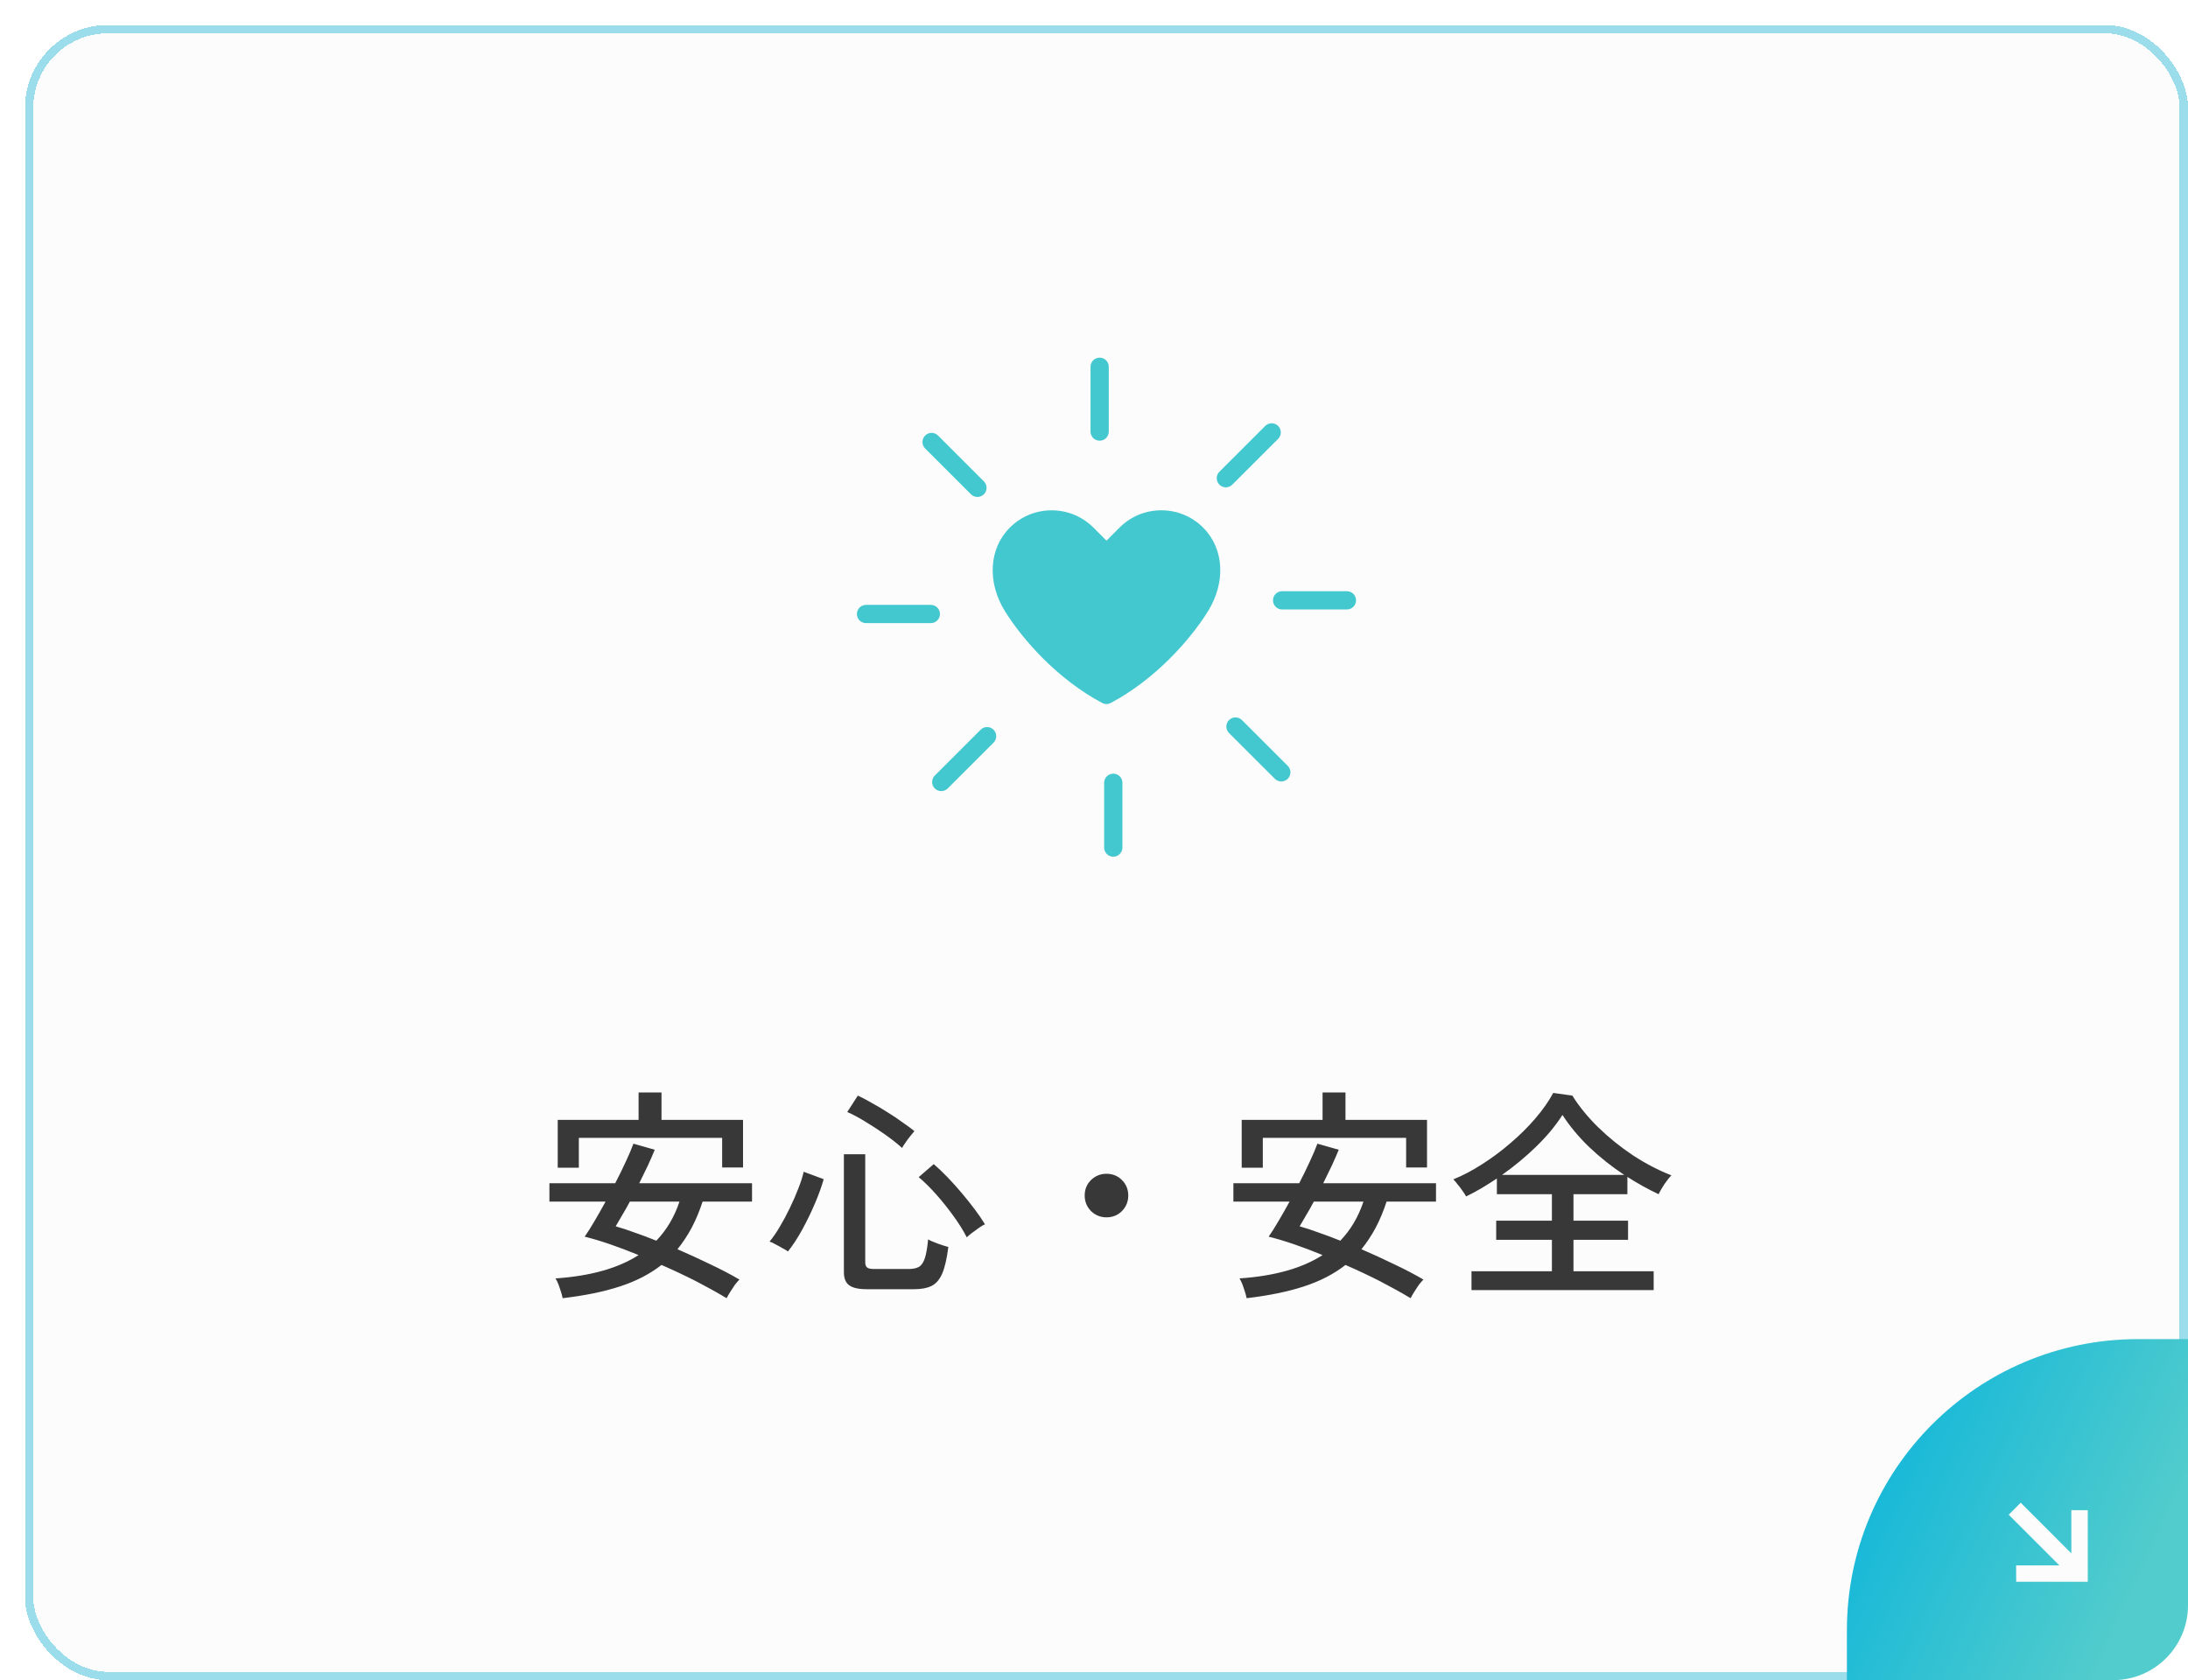 <svg width="263" height="202" fill="none" xmlns="http://www.w3.org/2000/svg"><g filter="url(#filter0_d_293_13079)"><rect width="260" height="199" rx="10" fill="#FCFCFC" shape-rendering="crispEdges"/><rect x="0.5" y="0.5" width="259" height="198" rx="9.5" stroke="#9BDDEB" shape-rendering="crispEdges"/><g clip-path="url(#clip0_293_13079)"><path d="M142.193 70.501C140.025 73.981 135.819 78.704 130.515 81.516C130.352 81.601 130.177 81.646 130.001 81.646C129.826 81.646 129.648 81.601 129.487 81.516C124.181 78.704 119.975 73.981 117.807 70.501C115.63 66.999 115.862 62.954 118.384 60.432C121.154 57.662 125.662 57.662 128.432 60.432L130.001 62.001L131.568 60.432C132.91 59.092 134.694 58.352 136.593 58.352C138.492 58.352 140.276 59.092 141.619 60.432C144.14 62.954 144.37 66.999 142.193 70.501Z" fill="#43C8CF"/><path d="M129.18 49.984C128.572 49.984 128.082 49.492 128.082 48.887V41.098C128.082 40.49 128.575 40 129.18 40C129.784 40 130.277 40.493 130.277 41.098V48.887C130.277 49.495 129.784 49.984 129.18 49.984Z" fill="#43C8CF"/><path d="M114.489 56.749C114.208 56.749 113.927 56.643 113.712 56.428L108.203 50.919C107.774 50.49 107.774 49.794 108.203 49.365C108.632 48.936 109.328 48.936 109.754 49.365L115.263 54.874C115.693 55.304 115.693 55.999 115.263 56.428C115.049 56.643 114.767 56.749 114.486 56.749H114.489Z" fill="#43C8CF"/><path d="M108.887 71.919H101.098C100.49 71.919 100 71.426 100 70.821C100 70.216 100.493 69.724 101.098 69.724H108.887C109.495 69.724 109.984 70.216 109.984 70.821C109.984 71.426 109.492 71.919 108.887 71.919Z" fill="#43C8CF"/><path d="M110.142 92.115C109.861 92.115 109.58 92.009 109.365 91.795C108.936 91.365 108.936 90.67 109.365 90.24L114.874 84.734C115.304 84.305 115.999 84.305 116.425 84.734C116.855 85.163 116.855 85.859 116.425 86.288L110.916 91.795C110.701 92.009 110.42 92.115 110.139 92.115H110.142Z" fill="#43C8CF"/><path d="M130.818 100C130.211 100 129.721 99.507 129.721 98.902V91.113C129.721 90.505 130.214 90.016 130.818 90.016C131.423 90.016 131.916 90.508 131.916 91.113V98.902C131.916 99.51 131.423 100 130.818 100Z" fill="#43C8CF"/><path d="M151.017 90.953C150.735 90.953 150.454 90.847 150.239 90.632L144.73 85.126C144.301 84.697 144.301 84.001 144.73 83.572C145.16 83.143 145.855 83.143 146.281 83.572L151.791 89.078C152.22 89.508 152.22 90.203 151.791 90.632C151.576 90.847 151.295 90.953 151.014 90.953H151.017Z" fill="#43C8CF"/><path d="M158.9 70.276H151.111C150.504 70.276 150.014 69.783 150.014 69.179C150.014 68.574 150.507 68.081 151.111 68.081H158.9C159.508 68.081 159.998 68.574 159.998 69.179C159.998 69.783 159.505 70.276 158.9 70.276Z" fill="#43C8CF"/><path d="M144.349 55.591C144.068 55.591 143.787 55.485 143.572 55.27C143.143 54.841 143.143 54.145 143.572 53.716L149.081 48.21C149.511 47.78 150.206 47.78 150.632 48.21C151.062 48.639 151.062 49.335 150.632 49.764L145.123 55.27C144.909 55.485 144.627 55.591 144.346 55.591H144.349Z" fill="#43C8CF"/></g><path d="M64.633 153.079C64.579 152.773 64.462 152.368 64.282 151.864C64.12 151.36 63.949 150.973 63.769 150.703C67.981 150.415 71.311 149.479 73.759 147.895C71.311 146.887 69.151 146.149 67.279 145.681C67.621 145.195 68.008 144.583 68.44 143.845C68.89 143.089 69.34 142.297 69.79 141.469H63.04V139.255H70.951C71.419 138.355 71.842 137.491 72.22 136.663C72.616 135.817 72.922 135.097 73.138 134.503L75.703 135.232C75.469 135.808 75.19 136.447 74.866 137.149C74.542 137.833 74.2 138.535 73.84 139.255H87.394V141.469H81.454C81.076 142.621 80.635 143.674 80.131 144.628C79.627 145.564 79.06 146.419 78.43 147.193C79.762 147.769 81.076 148.372 82.372 149.002C83.668 149.614 84.838 150.226 85.882 150.838C85.738 150.982 85.558 151.189 85.342 151.459C85.144 151.747 84.955 152.035 84.775 152.323C84.595 152.611 84.451 152.863 84.343 153.079C83.227 152.413 81.994 151.729 80.644 151.027C79.294 150.343 77.917 149.695 76.513 149.083C75.109 150.181 73.435 151.045 71.491 151.675C69.547 152.305 67.261 152.773 64.633 153.079ZM64.039 137.392V131.641H73.759V128.347H76.513V131.641H86.314V137.365H83.803V133.801H66.577V137.392H64.039ZM75.892 146.167C77.134 144.871 78.061 143.305 78.673 141.469H72.706C72.382 142.081 72.067 142.639 71.761 143.143C71.473 143.647 71.221 144.079 71.005 144.439C71.707 144.637 72.472 144.889 73.3 145.195C74.146 145.483 75.01 145.807 75.892 146.167ZM101.191 151.999C100.183 151.999 99.472 151.837 99.058 151.513C98.644 151.207 98.437 150.685 98.437 149.947V135.772H101.002V148.759C101.002 149.047 101.074 149.254 101.218 149.38C101.362 149.506 101.641 149.569 102.055 149.569H106.24C106.762 149.569 107.176 149.479 107.482 149.299C107.788 149.101 108.022 148.741 108.184 148.219C108.346 147.697 108.472 146.959 108.562 146.005C108.832 146.167 109.219 146.338 109.723 146.518C110.227 146.698 110.65 146.833 110.992 146.923C110.812 148.345 110.56 149.425 110.236 150.163C109.912 150.883 109.48 151.369 108.94 151.621C108.418 151.873 107.734 151.999 106.888 151.999H101.191ZM91.714 147.463C91.552 147.337 91.327 147.202 91.039 147.058C90.769 146.896 90.49 146.743 90.202 146.599C89.932 146.437 89.698 146.329 89.5 146.275C89.896 145.807 90.301 145.222 90.715 144.52C91.147 143.8 91.552 143.044 91.93 142.252C92.326 141.442 92.668 140.659 92.956 139.903C93.262 139.129 93.478 138.454 93.604 137.878L96.007 138.769C95.773 139.615 95.431 140.569 94.981 141.631C94.531 142.693 94.027 143.737 93.469 144.763C92.911 145.789 92.326 146.689 91.714 147.463ZM113.206 145.762C112.774 144.916 112.234 144.052 111.586 143.17C110.938 142.27 110.254 141.415 109.534 140.605C108.814 139.795 108.112 139.102 107.428 138.526L109.237 136.96C109.741 137.392 110.281 137.905 110.857 138.499C111.433 139.093 112.009 139.732 112.585 140.416C113.161 141.1 113.692 141.766 114.178 142.414C114.664 143.062 115.069 143.656 115.393 144.196C115.213 144.268 114.97 144.412 114.664 144.628C114.358 144.844 114.061 145.06 113.773 145.276C113.503 145.492 113.314 145.654 113.206 145.762ZM105.43 135.016C104.854 134.494 104.17 133.954 103.378 133.396C102.586 132.838 101.785 132.316 100.975 131.83C100.183 131.344 99.472 130.966 98.842 130.696L100.111 128.725C100.597 128.941 101.146 129.229 101.758 129.589C102.388 129.931 103.027 130.309 103.675 130.723C104.323 131.119 104.926 131.524 105.484 131.938C106.06 132.334 106.537 132.685 106.915 132.991C106.789 133.135 106.618 133.342 106.402 133.612C106.186 133.882 105.988 134.152 105.808 134.422C105.628 134.674 105.502 134.872 105.43 135.016ZM130 143.359C129.28 143.359 128.659 143.107 128.137 142.603C127.633 142.081 127.381 141.46 127.381 140.74C127.381 140.002 127.633 139.381 128.137 138.877C128.659 138.373 129.28 138.121 130 138.121C130.738 138.121 131.359 138.373 131.863 138.877C132.367 139.381 132.619 140.002 132.619 140.74C132.619 141.46 132.367 142.081 131.863 142.603C131.359 143.107 130.738 143.359 130 143.359ZM146.848 153.079C146.794 152.773 146.677 152.368 146.497 151.864C146.335 151.36 146.164 150.973 145.984 150.703C150.196 150.415 153.526 149.479 155.974 147.895C153.526 146.887 151.366 146.149 149.494 145.681C149.836 145.195 150.223 144.583 150.655 143.845C151.105 143.089 151.555 142.297 152.005 141.469H145.255V139.255H153.166C153.634 138.355 154.057 137.491 154.435 136.663C154.831 135.817 155.137 135.097 155.353 134.503L157.918 135.232C157.684 135.808 157.405 136.447 157.081 137.149C156.757 137.833 156.415 138.535 156.055 139.255H169.609V141.469H163.669C163.291 142.621 162.85 143.674 162.346 144.628C161.842 145.564 161.275 146.419 160.645 147.193C161.977 147.769 163.291 148.372 164.587 149.002C165.883 149.614 167.053 150.226 168.097 150.838C167.953 150.982 167.773 151.189 167.557 151.459C167.359 151.747 167.17 152.035 166.99 152.323C166.81 152.611 166.666 152.863 166.558 153.079C165.442 152.413 164.209 151.729 162.859 151.027C161.509 150.343 160.132 149.695 158.728 149.083C157.324 150.181 155.65 151.045 153.706 151.675C151.762 152.305 149.476 152.773 146.848 153.079ZM146.254 137.392V131.641H155.974V128.347H158.728V131.641H168.529V137.365H166.018V133.801H148.792V137.392H146.254ZM158.107 146.167C159.349 144.871 160.276 143.305 160.888 141.469H154.921C154.597 142.081 154.282 142.639 153.976 143.143C153.688 143.647 153.436 144.079 153.22 144.439C153.922 144.637 154.687 144.889 155.515 145.195C156.361 145.483 157.225 145.807 158.107 146.167ZM173.875 152.107V149.839H183.541V146.059H176.845V143.764H183.541V140.578H176.926V138.688C176.332 139.084 175.72 139.471 175.09 139.849C174.478 140.209 173.857 140.542 173.227 140.848C173.137 140.668 172.993 140.443 172.795 140.173C172.615 139.903 172.417 139.642 172.201 139.39C172.003 139.12 171.832 138.922 171.688 138.796C172.84 138.328 174.001 137.716 175.171 136.96C176.359 136.204 177.493 135.358 178.573 134.422C179.671 133.486 180.661 132.505 181.543 131.479C182.425 130.453 183.145 129.427 183.703 128.401L185.998 128.725C186.808 130.021 187.843 131.29 189.103 132.532C190.381 133.774 191.776 134.899 193.288 135.907C194.8 136.897 196.339 137.698 197.905 138.31C197.671 138.544 197.392 138.895 197.068 139.363C196.762 139.831 196.528 140.236 196.366 140.578C195.106 139.984 193.855 139.291 192.613 138.499V140.578H186.133V143.764H192.694V146.059H186.133V149.839H195.772V152.107H173.875ZM177.547 138.256H192.235C190.759 137.284 189.373 136.186 188.077 134.962C186.781 133.72 185.692 132.415 184.81 131.047C183.982 132.343 182.929 133.612 181.651 134.854C180.391 136.078 179.023 137.212 177.547 138.256Z" fill="#383838"/><path d="M219 193C219 173.67 234.67 158 254 158H260V190C260 194.971 255.971 199 251 199H219V193Z" fill="url(#paint0_linear_293_13079)"/><path d="M239.348 187.174L239.339 185.202L244.538 185.202L238.447 179.11L239.89 177.667L245.981 183.759L245.977 178.564L247.953 178.568L247.953 187.174L239.348 187.174Z" fill="#FCFCFC"/></g><defs><filter id="filter0_d_293_13079" x="0" y="0" width="263" height="202" filterUnits="userSpaceOnUse" color-interpolation-filters="sRGB"><feFlood flood-opacity="0" result="BackgroundImageFix"/><feColorMatrix in="SourceAlpha" type="matrix" values="0 0 0 0 0 0 0 0 0 0 0 0 0 0 0 0 0 0 127 0" result="hardAlpha"/><feOffset dx="3" dy="3"/><feComposite in2="hardAlpha" operator="out"/><feColorMatrix type="matrix" values="0 0 0 0 0.592 0 0 0 0 0.851 0 0 0 0 0.906 0 0 0 1 0"/><feBlend mode="normal" in2="BackgroundImageFix" result="effect1_dropShadow_293_13079"/><feBlend mode="normal" in="SourceGraphic" in2="effect1_dropShadow_293_13079" result="shape"/></filter><linearGradient id="paint0_linear_293_13079" x1="248.622" y1="199" x2="217.199" y2="184.336" gradientUnits="userSpaceOnUse"><stop stop-color="#52CCCC"/><stop offset="1" stop-color="#16B8D9"/></linearGradient><clipPath id="clip0_293_13079"><rect width="60" height="60" fill="white" transform="translate(100 40)"/></clipPath></defs></svg>